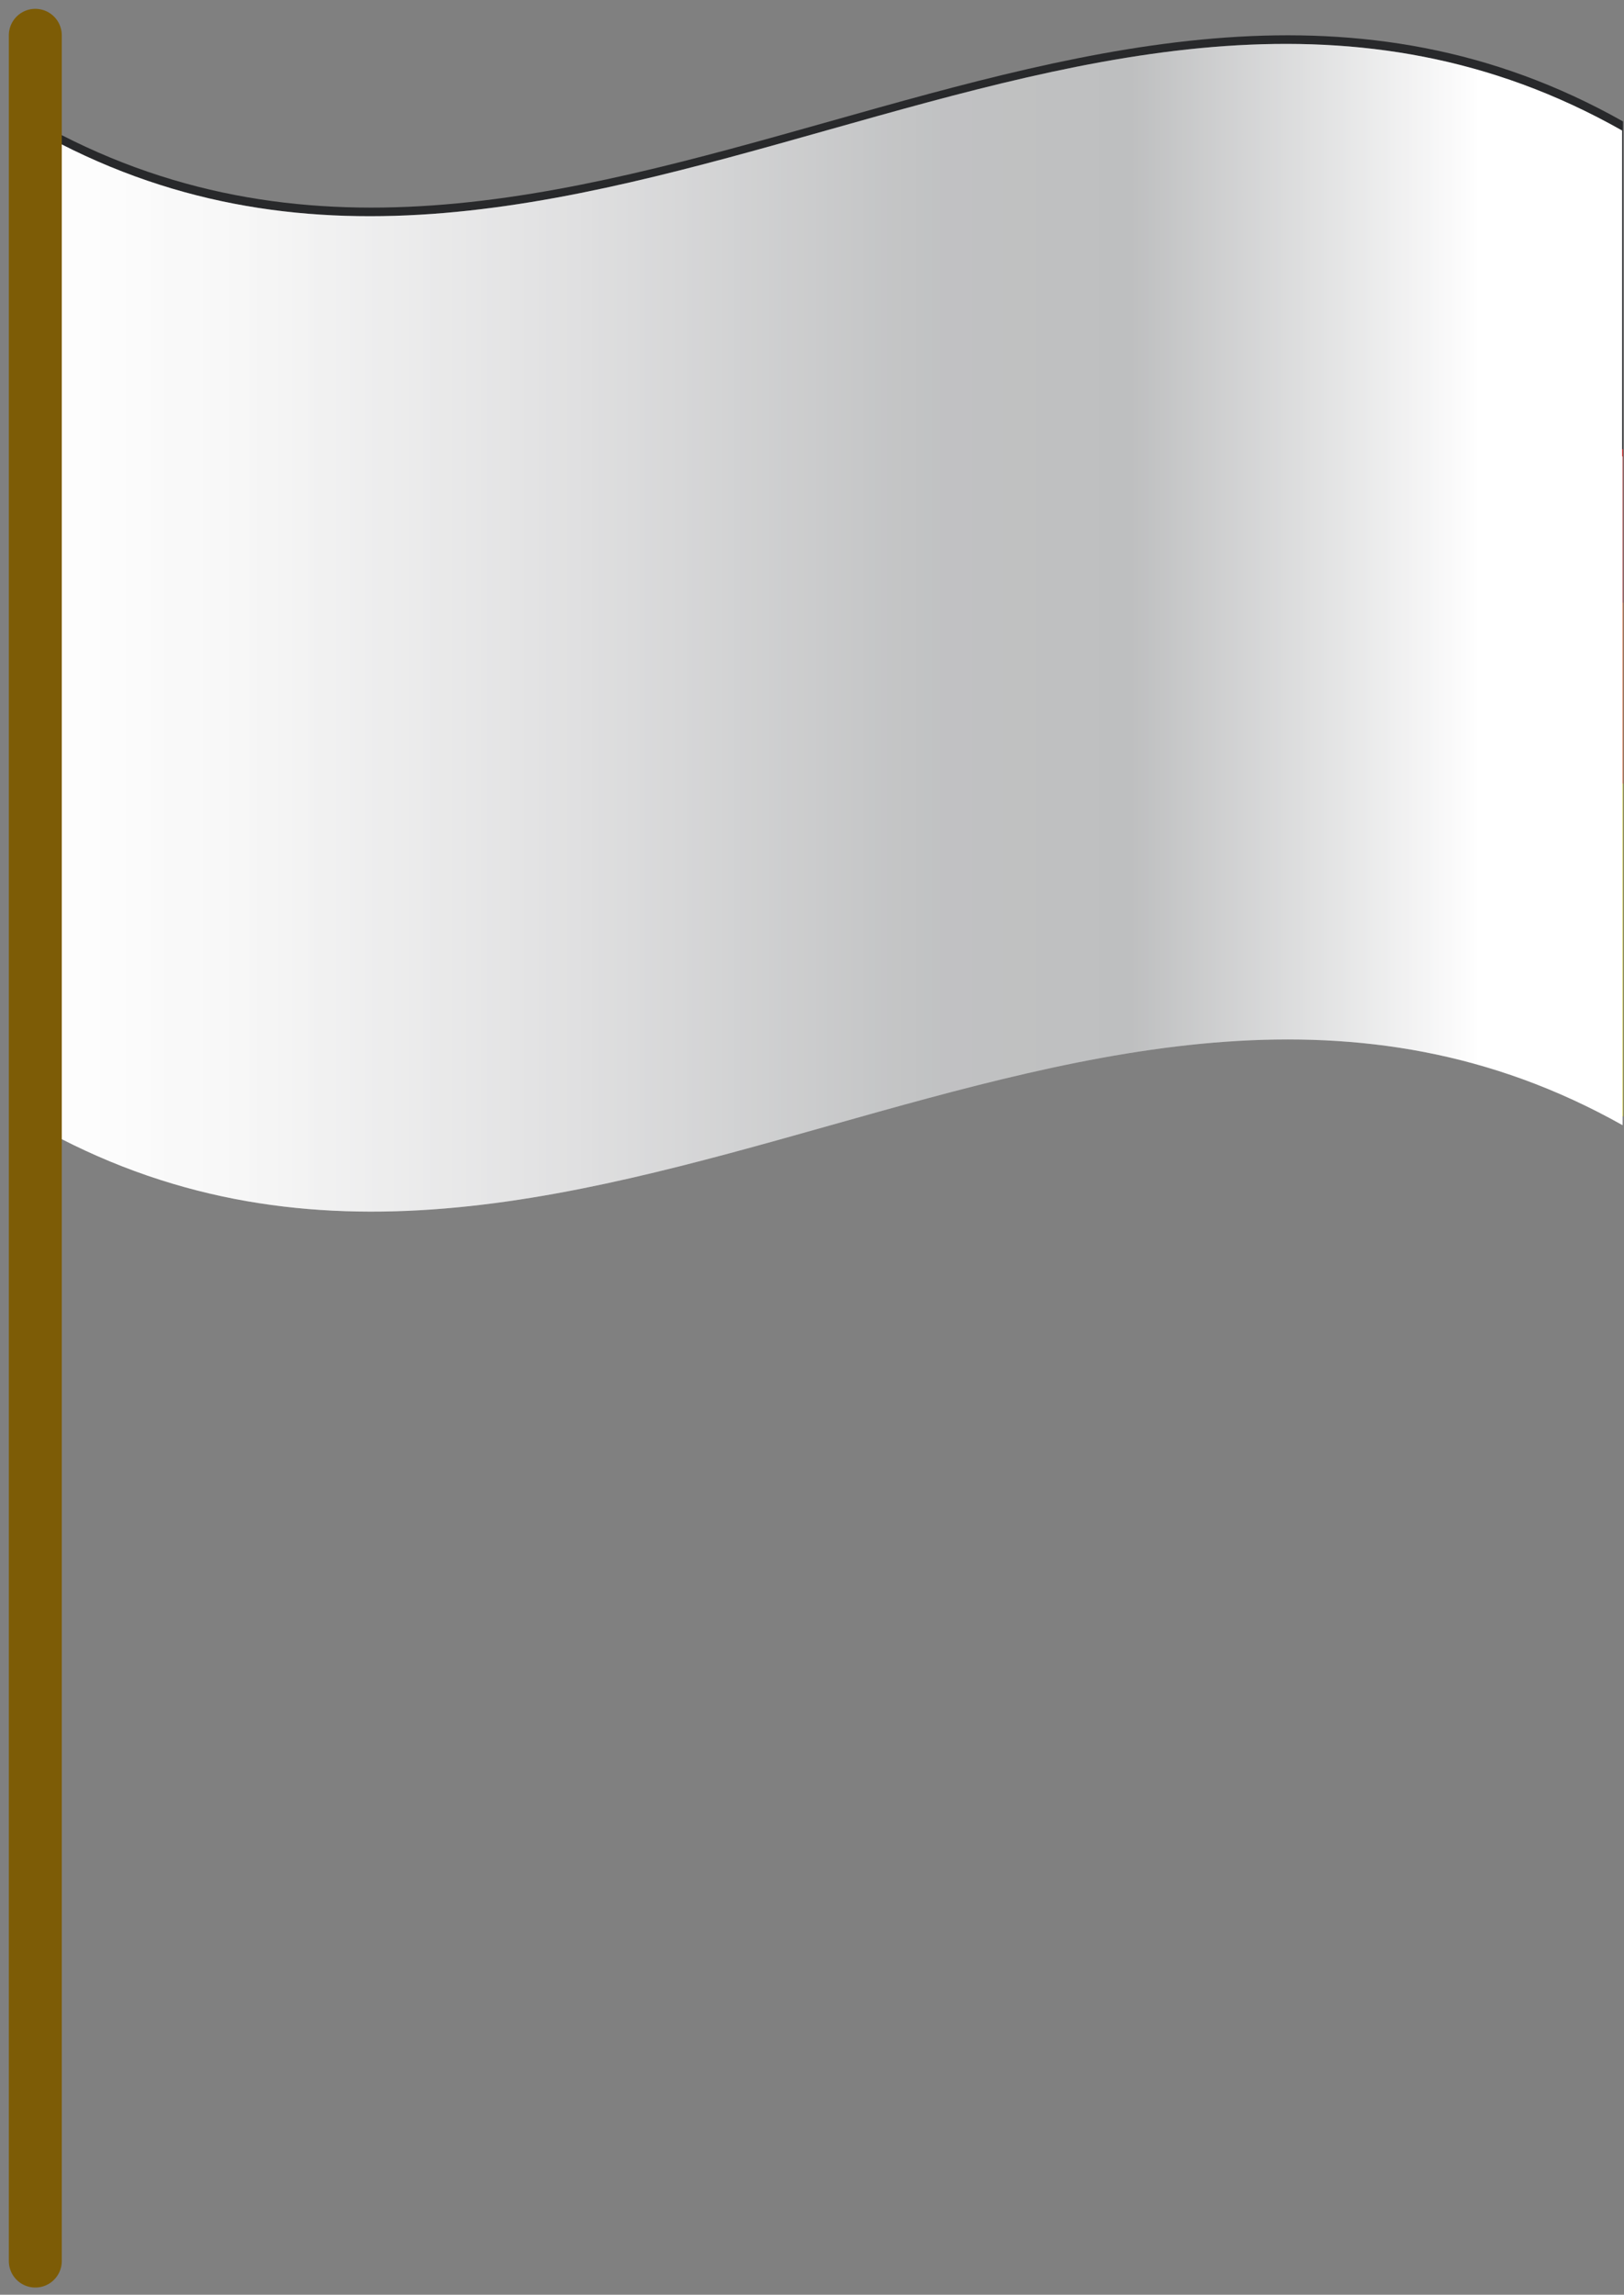 <?xml version="1.0" encoding="UTF-8"?> <svg xmlns="http://www.w3.org/2000/svg" width="92" height="130" viewBox="0 0 92 130" fill="none"><rect x="0" y="0" width="92" height="130" fill="#808080" stroke="none"/> <path d="M91.946 63.256C61.973 46.403 32 80.217 2.054 63.256V6.881C32 23.788 61.973 -10.027 91.946 6.881V63.256Z" fill="#28292B"></path> <path d="M91.946 63.256C61.973 46.403 32 80.217 2.054 63.256V34.148C32 51.056 61.973 17.241 91.946 34.148V63.256Z" fill="#FFF915"></path> <path d="M2 44.401C31.973 61.335 61.946 27.494 91.946 44.401V25.465C62 8.504 32.027 42.345 2 25.411V44.401Z" fill="#DD3131"></path> <path style="mix-blend-mode:multiply" d="M91.919 25.871V44.807V63.743C61.946 46.89 31.973 80.677 2.027 63.743V7.395C31.946 24.248 61.919 -9.567 91.892 7.395V25.844L91.919 25.871Z" fill="url(#paint0_linear_107_5430)"></path> <path style="mix-blend-mode:overlay" opacity="0.25" d="M91.919 25.871V44.807V63.743C61.946 46.89 31.973 80.677 2.027 63.743V7.395C31.946 24.248 61.919 -9.567 91.892 7.395V25.844L91.919 25.871Z" fill="url(#paint1_linear_107_5430)"></path> <path d="M2 2V128.092" stroke="#7D5C06" stroke-width="3" stroke-linecap="round"></path> <defs> <linearGradient id="paint0_linear_107_5430" x1="2" y1="35.528" x2="91.919" y2="35.528" gradientUnits="userSpaceOnUse"> <stop stop-color="white"></stop> <stop offset="0.13" stop-color="#F7F7F7"></stop> <stop offset="0.34" stop-color="#E0E0E1"></stop> <stop offset="0.54" stop-color="#C4C5C6"></stop> <stop offset="0.57" stop-color="#C1C2C3"></stop> <stop offset="0.69" stop-color="#BEBFC0"></stop> <stop offset="0.91" stop-color="white"></stop> </linearGradient> <linearGradient id="paint1_linear_107_5430" x1="2" y1="35.528" x2="91.919" y2="35.528" gradientUnits="userSpaceOnUse"> <stop stop-color="white"></stop> <stop offset="0.13" stop-color="#F7F7F7"></stop> <stop offset="0.34" stop-color="#E0E0E1"></stop> <stop offset="0.54" stop-color="#C4C5C6"></stop> <stop offset="0.57" stop-color="#C1C2C3"></stop> <stop offset="0.69" stop-color="#BEBFC0"></stop> <stop offset="0.91" stop-color="white"></stop> </linearGradient> </defs> </svg> 